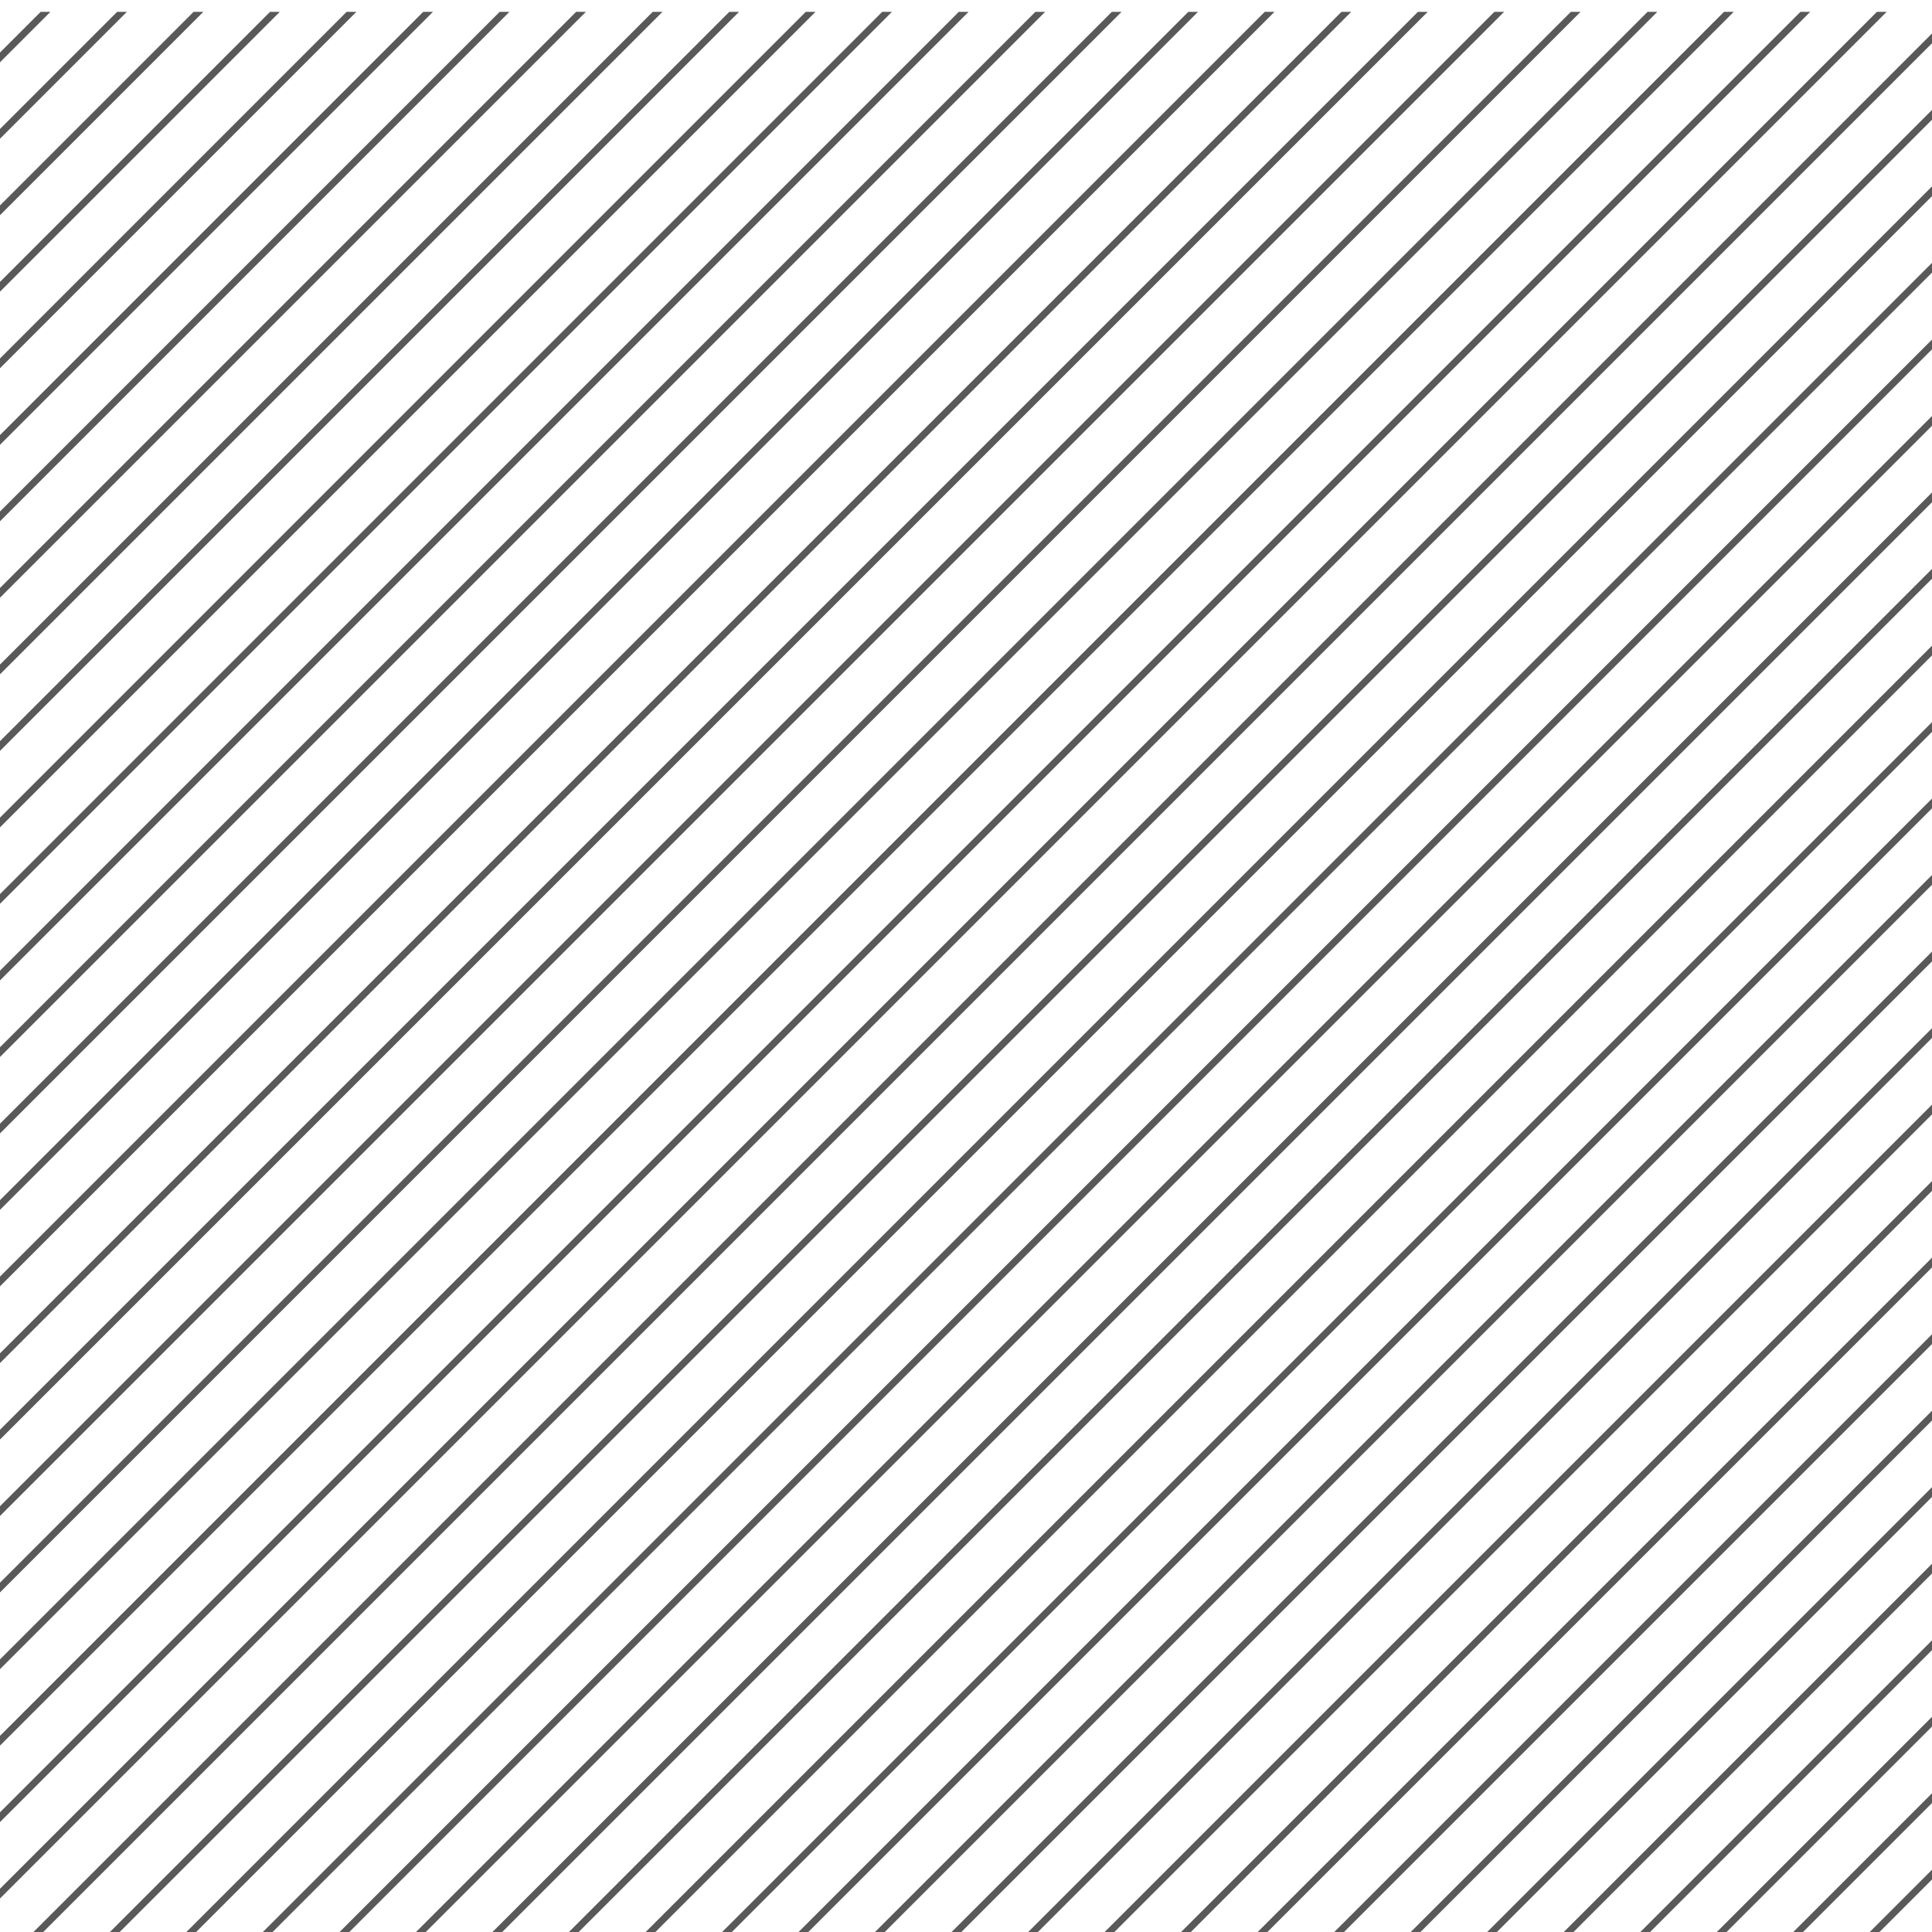 <?xml version="1.0" encoding="UTF-8"?><svg id="Layer_2" xmlns="http://www.w3.org/2000/svg" xmlns:xlink="http://www.w3.org/1999/xlink" viewBox="0 0 140 140"><defs><style>.cls-1,.cls-2{fill:none;}.cls-3{clip-path:url(#clippath-1);}.cls-2{stroke:#595959;stroke-miterlimit:10;stroke-width:.5px;}.cls-4{clip-path:url(#clippath);}</style><clipPath id="clippath"><rect class="cls-1" y=".86" width="140" height="140"/></clipPath><clipPath id="clippath-1"><polygon class="cls-1" points="70 -164.27 0 -164.27 0 -94.27 70 -94.27 70 -24.27 140 -24.27 140 -164.27 70 -164.27"/></clipPath></defs><g class="cls-4"><line class="cls-2" x1="228.61" y1="69.41" x2="69.41" y2="228.61"/><line class="cls-2" x1="225.84" y1="66.64" x2="66.64" y2="225.84"/><line class="cls-2" x1="223.07" y1="63.87" x2="63.87" y2="223.07"/><line class="cls-2" x1="220.3" y1="61.1" x2="61.1" y2="220.3"/><line class="cls-2" x1="217.52" y1="58.32" x2="58.32" y2="217.52"/><line class="cls-2" x1="214.75" y1="55.55" x2="55.55" y2="214.75"/><line class="cls-2" x1="211.98" y1="52.78" x2="52.78" y2="211.98"/><line class="cls-2" x1="209.21" y1="50.01" x2="50.01" y2="209.21"/><line class="cls-2" x1="206.43" y1="47.24" x2="47.24" y2="206.43"/><line class="cls-2" x1="203.66" y1="44.46" x2="44.46" y2="203.66"/><line class="cls-2" x1="195.34" y1="36.15" x2="36.15" y2="195.34"/><line class="cls-2" x1="184.25" y1="25.06" x2="25.06" y2="184.25"/><line class="cls-2" x1="148.21" y1="-10.99" x2="-10.99" y2="148.21"/><line class="cls-2" x1="117.72" y1="-41.48" x2="-41.48" y2="117.72"/><line class="cls-2" x1="103.85" y1="-55.34" x2="-55.34" y2="103.85"/><line class="cls-2" x1="95.54" y1="-63.66" x2="-63.66" y2="95.54"/><line class="cls-2" x1="92.76" y1="-66.43" x2="-66.43" y2="92.76"/><line class="cls-2" x1="89.99" y1="-69.21" x2="-69.21" y2="89.99"/><line class="cls-2" x1="87.22" y1="-71.98" x2="-71.98" y2="87.22"/><line class="cls-2" x1="84.45" y1="-74.75" x2="-74.75" y2="84.45"/><line class="cls-2" x1="81.68" y1="-77.52" x2="-77.52" y2="81.68"/><line class="cls-2" x1="78.9" y1="-80.3" x2="-80.3" y2="78.9"/><line class="cls-2" x1="76.13" y1="-83.07" x2="-83.07" y2="76.13"/><line class="cls-2" x1="73.36" y1="-85.84" x2="-85.84" y2="73.36"/><line class="cls-2" x1="70.59" y1="-88.61" x2="-88.61" y2="70.59"/><line class="cls-2" x1="200.89" y1="41.69" x2="41.69" y2="200.89"/><line class="cls-2" x1="189.8" y1="30.6" x2="30.6" y2="189.8"/><line class="cls-2" x1="170.39" y1="11.19" x2="11.19" y2="170.39"/><line class="cls-2" x1="128.81" y1="-30.39" x2="-30.39" y2="128.81"/><line class="cls-2" x1="109.4" y1="-49.8" x2="-49.8" y2="109.4"/><line class="cls-2" x1="98.31" y1="-60.89" x2="-60.89" y2="98.31"/><line class="cls-2" x1="198.12" y1="38.92" x2="38.92" y2="198.12"/><line class="cls-2" x1="192.57" y1="33.37" x2="33.37" y2="192.57"/><line class="cls-2" x1="187.03" y1="27.83" x2="27.83" y2="187.03"/><line class="cls-2" x1="178.71" y1="19.51" x2="19.51" y2="178.71"/><line class="cls-2" x1="159.3" y1=".1" x2=".1" y2="159.3"/><line class="cls-2" x1="137.12" y1="-22.08" x2="-22.08" y2="137.12"/><line class="cls-2" x1="123.26" y1="-35.94" x2="-35.94" y2="123.26"/><line class="cls-2" x1="112.17" y1="-47.03" x2="-47.03" y2="112.17"/><line class="cls-2" x1="106.63" y1="-52.57" x2="-52.57" y2="106.63"/><line class="cls-2" x1="101.08" y1="-58.12" x2="-58.12" y2="101.08"/><line class="cls-2" x1="181.48" y1="22.28" x2="22.28" y2="181.48"/><line class="cls-2" x1="175.94" y1="16.74" x2="16.74" y2="175.94"/><line class="cls-2" x1="164.85" y1="5.65" x2="5.65" y2="164.85"/><line class="cls-2" x1="153.76" y1="-5.44" x2="-5.44" y2="153.76"/><line class="cls-2" x1="142.67" y1="-16.53" x2="-16.53" y2="142.67"/><line class="cls-2" x1="131.58" y1="-27.62" x2="-27.62" y2="131.58"/><line class="cls-2" x1="126.03" y1="-33.17" x2="-33.17" y2="126.03"/><line class="cls-2" x1="120.49" y1="-38.71" x2="-38.71" y2="120.49"/><line class="cls-2" x1="114.94" y1="-44.25" x2="-44.25" y2="114.94"/><line class="cls-2" x1="173.17" y1="13.97" x2="13.97" y2="173.17"/><line class="cls-2" x1="167.62" y1="8.42" x2="8.42" y2="167.62"/><line class="cls-2" x1="162.08" y1="2.88" x2="2.88" y2="162.08"/><line class="cls-2" x1="156.53" y1="-2.67" x2="-2.67" y2="156.53"/><line class="cls-2" x1="150.99" y1="-8.21" x2="-8.21" y2="150.99"/><line class="cls-2" x1="145.44" y1="-13.76" x2="-13.76" y2="145.44"/><line class="cls-2" x1="139.9" y1="-19.3" x2="-19.3" y2="139.9"/><line class="cls-2" x1="134.35" y1="-24.85" x2="-24.85" y2="134.35"/></g><g class="cls-3"><line class="cls-2" x1="194.72" y1="3.73" x2="-28.92" y2="29.72"/><line class="cls-2" x1="194.26" y1="-.17" x2="-29.37" y2="25.82"/><line class="cls-2" x1="193.81" y1="-4.06" x2="-29.82" y2="21.93"/><line class="cls-2" x1="193.36" y1="-7.95" x2="-30.28" y2="18.03"/><line class="cls-2" x1="192.91" y1="-11.85" x2="-30.73" y2="14.14"/><line class="cls-2" x1="192.45" y1="-15.74" x2="-31.18" y2="10.25"/><line class="cls-2" x1="192" y1="-19.64" x2="-31.63" y2="6.35"/><line class="cls-2" x1="191.55" y1="-23.53" x2="-32.09" y2="2.46"/></g><rect class="cls-1" width="140" height="140"/></svg>